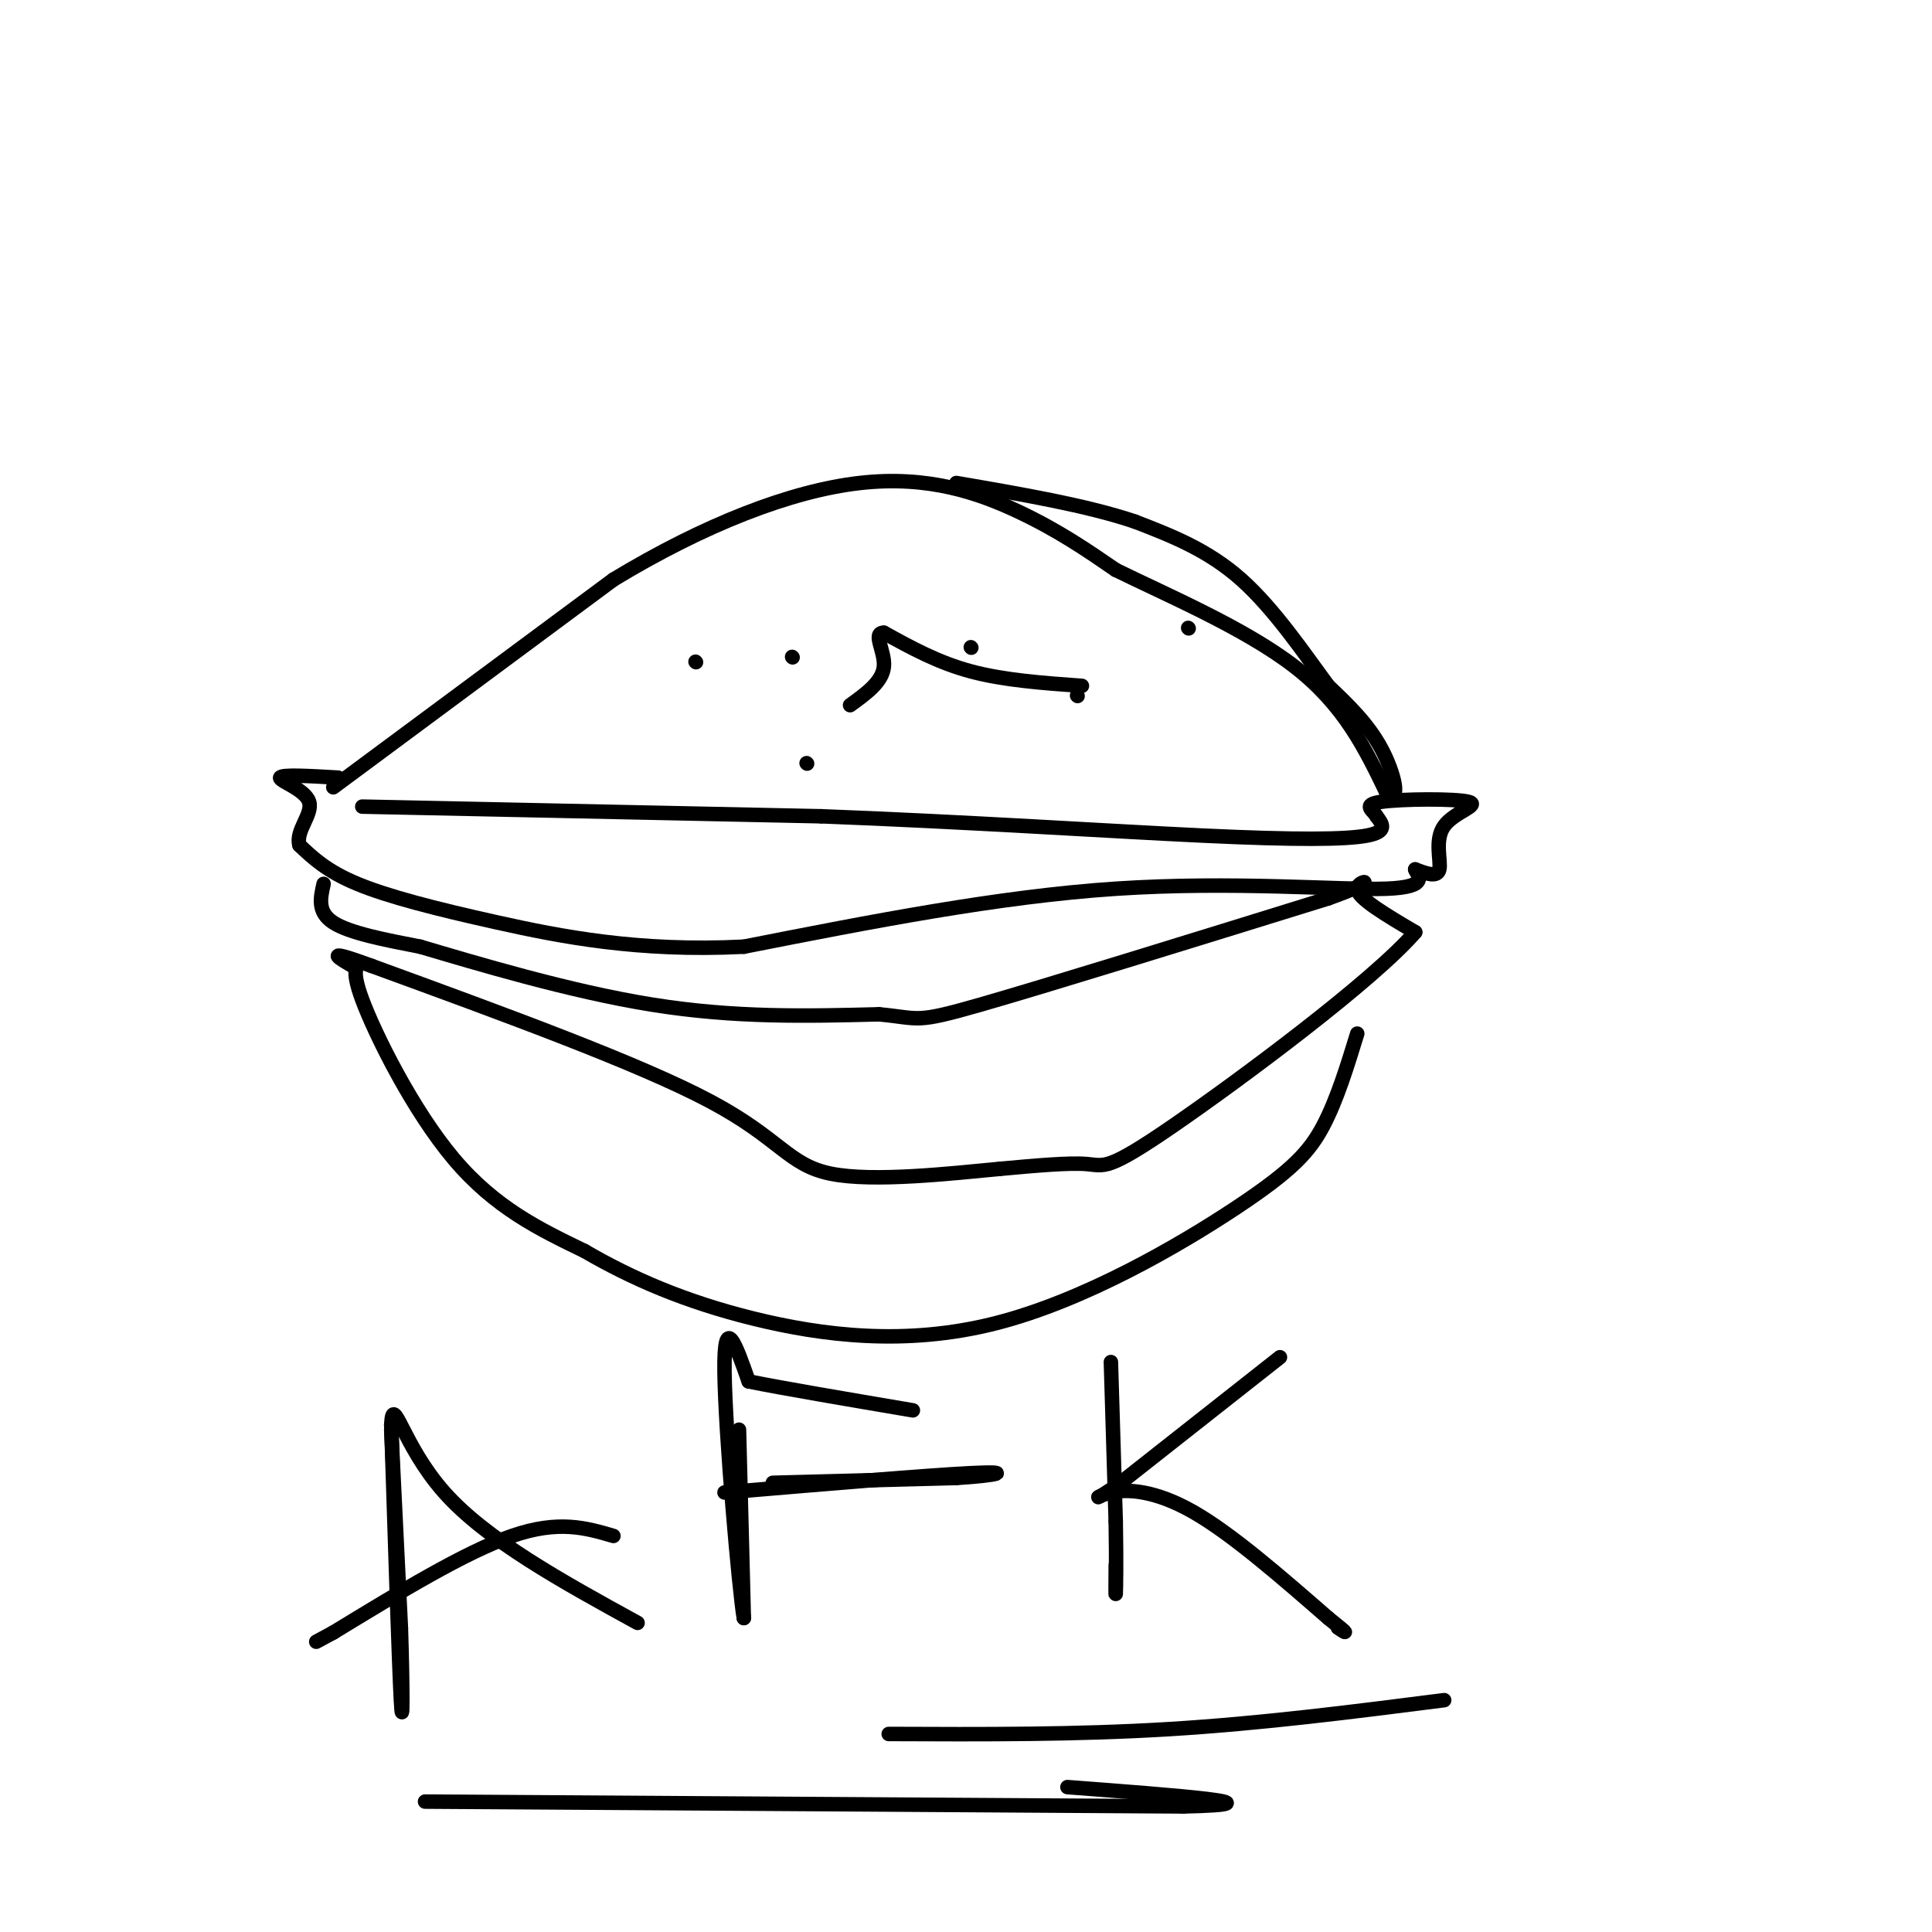 <svg viewBox='0 0 400 400' version='1.1' xmlns='http://www.w3.org/2000/svg' xmlns:xlink='http://www.w3.org/1999/xlink'><g fill='none' stroke='#000000' stroke-width='3' stroke-linecap='round' stroke-linejoin='round'><path d='M69,163c0.000,0.000 58.000,-43.000 58,-43'/><path d='M127,120c18.786,-11.393 36.750,-18.375 51,-20c14.250,-1.625 24.786,2.107 33,6c8.214,3.893 14.107,7.946 20,12'/><path d='M231,118c10.489,5.156 26.711,12.044 37,20c10.289,7.956 14.644,16.978 19,26'/><path d='M287,164c3.222,2.622 1.778,-3.822 -1,-9c-2.778,-5.178 -6.889,-9.089 -11,-13'/><path d='M275,142c-4.733,-6.378 -11.067,-15.822 -18,-22c-6.933,-6.178 -14.467,-9.089 -22,-12'/><path d='M235,108c-9.833,-3.333 -23.417,-5.667 -37,-8'/><path d='M75,167c0.000,0.000 95.000,2.000 95,2'/><path d='M170,169c30.571,1.167 59.500,3.083 79,4c19.500,0.917 29.571,0.833 34,0c4.429,-0.833 3.214,-2.417 2,-4'/><path d='M285,169c-0.638,-1.256 -3.232,-2.394 1,-3c4.232,-0.606 15.289,-0.678 18,0c2.711,0.678 -2.924,2.106 -5,5c-2.076,2.894 -0.593,7.256 -1,9c-0.407,1.744 -2.703,0.872 -5,0'/><path d='M293,180c0.286,1.048 3.500,3.667 -6,4c-9.500,0.333 -31.714,-1.619 -56,0c-24.286,1.619 -50.643,6.810 -77,12'/><path d='M154,196c-21.869,1.107 -38.042,-2.125 -51,-5c-12.958,-2.875 -22.702,-5.393 -29,-8c-6.298,-2.607 -9.149,-5.304 -12,-8'/><path d='M62,175c-0.905,-2.976 2.833,-6.417 2,-9c-0.833,-2.583 -6.238,-4.310 -6,-5c0.238,-0.690 6.119,-0.345 12,0'/><path d='M67,183c-0.667,2.917 -1.333,5.833 2,8c3.333,2.167 10.667,3.583 18,5'/><path d='M87,196c11.378,3.356 30.822,9.244 48,12c17.178,2.756 32.089,2.378 47,2'/><path d='M182,210c8.778,0.844 7.222,1.956 21,-2c13.778,-3.956 42.889,-12.978 72,-22'/><path d='M275,186c12.000,-4.267 6.000,-3.933 6,-2c0.000,1.933 6.000,5.467 12,9'/><path d='M293,193c-8.595,9.976 -36.083,30.417 -50,40c-13.917,9.583 -14.262,8.310 -18,8c-3.738,-0.310 -10.869,0.345 -18,1'/><path d='M207,242c-10.048,0.940 -26.167,2.792 -35,1c-8.833,-1.792 -10.381,-7.226 -25,-15c-14.619,-7.774 -42.310,-17.887 -70,-28'/><path d='M77,200c-11.640,-4.290 -5.738,-1.016 -4,0c1.738,1.016 -0.686,-0.226 2,7c2.686,7.226 10.482,22.922 19,33c8.518,10.078 17.759,14.539 27,19'/><path d='M121,259c9.811,5.716 20.839,10.507 35,14c14.161,3.493 31.456,5.689 50,1c18.544,-4.689 38.339,-16.262 50,-24c11.661,-7.738 15.189,-11.639 18,-17c2.811,-5.361 4.906,-12.180 7,-19'/><path d='M81,296c0.000,0.000 2.000,41.000 2,41'/><path d='M83,337c0.400,12.244 0.400,22.356 0,15c-0.400,-7.356 -1.200,-32.178 -2,-57'/><path d='M81,295c0.356,-6.956 2.244,4.156 11,14c8.756,9.844 24.378,18.422 40,27'/><path d='M127,318c-5.667,-1.667 -11.333,-3.333 -21,0c-9.667,3.333 -23.333,11.667 -37,20'/><path d='M69,338c-6.167,3.333 -3.083,1.667 0,0'/><path d='M153,296c0.000,0.000 1.000,39.000 1,39'/><path d='M154,335c-0.956,-5.356 -3.844,-38.244 -4,-51c-0.156,-12.756 2.422,-5.378 5,2'/><path d='M155,286c6.500,1.333 20.250,3.667 34,6'/><path d='M160,307c0.000,0.000 38.000,-1.000 38,-1'/><path d='M198,306c8.844,-0.556 11.956,-1.444 3,-1c-8.956,0.444 -29.978,2.222 -51,4'/><path d='M230,282c0.000,0.000 1.000,33.000 1,33'/><path d='M231,315c0.156,8.733 0.044,14.067 0,15c-0.044,0.933 -0.022,-2.533 0,-6'/><path d='M265,281c0.000,0.000 -33.000,26.000 -33,26'/><path d='M232,307c-6.238,4.500 -5.333,2.750 -2,2c3.333,-0.750 9.095,-0.500 17,4c7.905,4.500 17.952,13.250 28,22'/><path d='M275,335c5.000,4.000 3.500,3.000 2,2'/><path d='M88,373c0.000,0.000 157.000,1.000 157,1'/><path d='M245,374c22.167,-0.500 -0.917,-2.250 -24,-4'/><path d='M184,359c19.417,0.083 38.833,0.167 58,-1c19.167,-1.167 38.083,-3.583 57,-6'/><path d='M224,142c-8.083,-0.583 -16.167,-1.167 -23,-3c-6.833,-1.833 -12.417,-4.917 -18,-8'/><path d='M183,131c-2.489,-0.044 0.289,3.844 0,7c-0.289,3.156 -3.644,5.578 -7,8'/><path d='M167,158c0.000,0.000 0.100,0.100 0.1,0.1'/><path d='M164,136c0.000,0.000 0.100,0.100 0.1,0.1'/><path d='M144,137c0.000,0.000 0.100,0.100 0.1,0.1'/><path d='M201,134c0.000,0.000 0.100,0.100 0.1,0.1'/><path d='M246,130c0.000,0.000 0.100,0.100 0.1,0.1'/><path d='M223,144c0.000,0.000 0.100,0.100 0.1,0.1'/></g>
</svg>